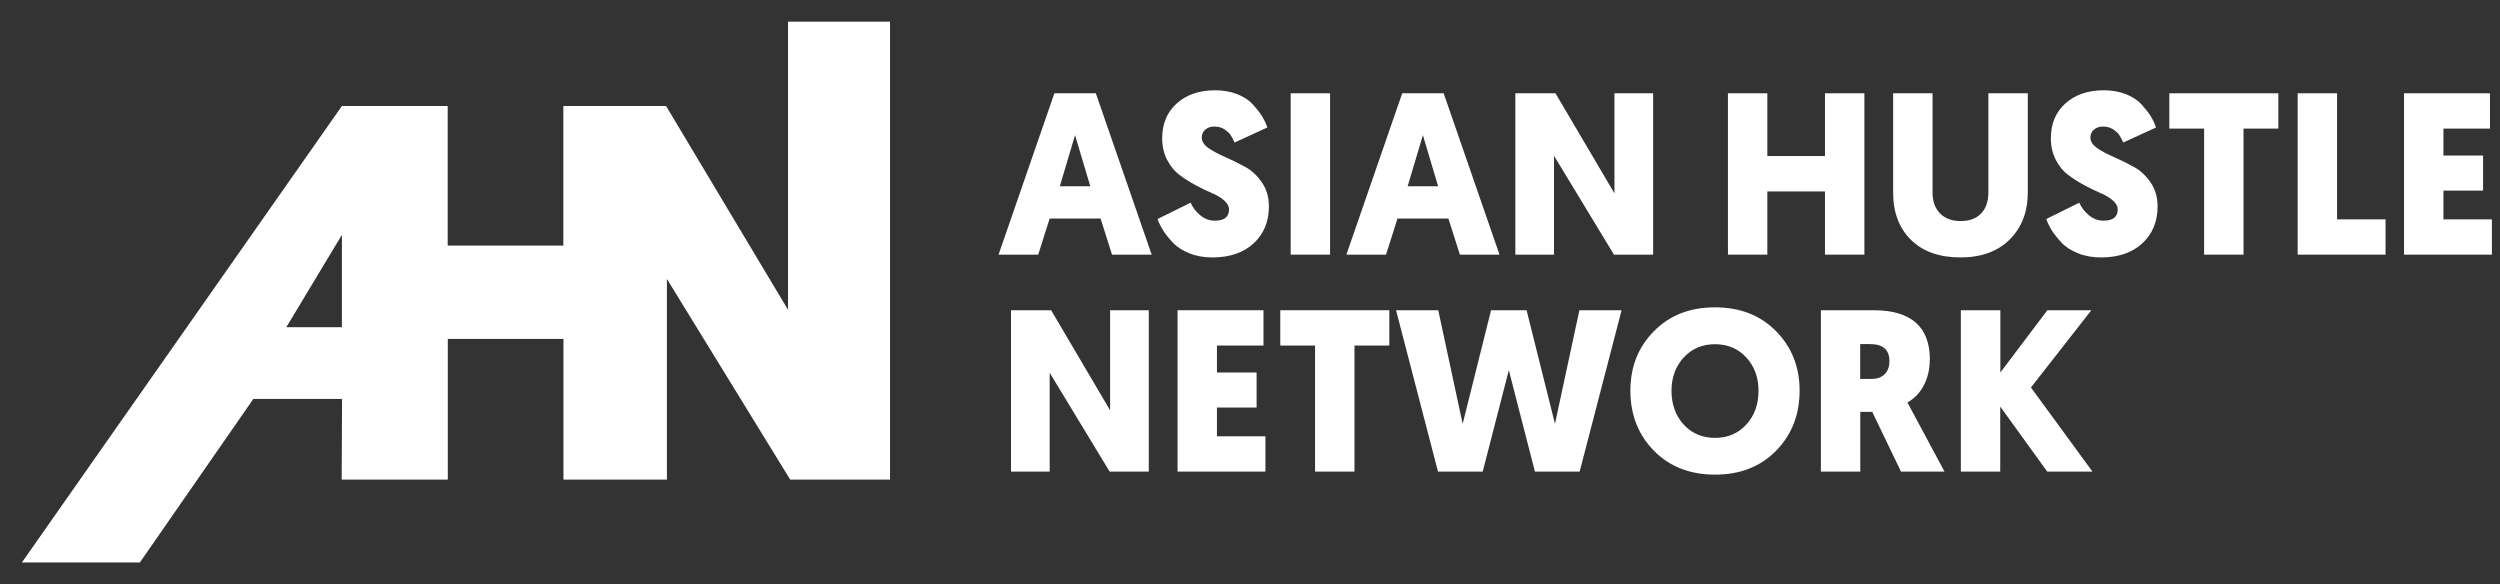 <svg xmlns="http://www.w3.org/2000/svg" width="107" height="25" viewBox="0 0 107 25" fill="none"><rect x="0" y="0" width="107" height="25" fill="#333333" stroke="none"/><path d="M47.099 9.352H44.926L44.435 10.899H42.738L45.128 3.993H46.902L49.292 10.899H47.595L47.104 9.352H47.099ZM46.664 7.971L46.012 5.783L45.361 7.971H46.664Z" fill="white"></path><path d="M52.013 3.864C52.359 3.864 52.675 3.921 52.954 4.03C53.234 4.143 53.456 4.288 53.627 4.474C53.792 4.661 53.927 4.826 54.02 4.981C54.113 5.137 54.191 5.297 54.242 5.457L52.84 6.099C52.784 5.969 52.721 5.861 52.67 5.778C52.618 5.695 52.525 5.618 52.406 5.535C52.282 5.457 52.142 5.416 51.977 5.416C51.811 5.416 51.682 5.462 51.584 5.55C51.485 5.638 51.434 5.747 51.434 5.881C51.434 6.052 51.532 6.207 51.728 6.342C51.925 6.476 52.168 6.606 52.447 6.725C52.732 6.849 53.011 6.988 53.296 7.144C53.58 7.299 53.818 7.526 54.015 7.816C54.211 8.106 54.309 8.442 54.309 8.83C54.309 9.482 54.092 10.009 53.658 10.413C53.223 10.816 52.634 11.018 51.894 11.018C51.532 11.018 51.201 10.961 50.906 10.842C50.611 10.723 50.373 10.573 50.197 10.382C50.021 10.195 49.882 10.02 49.778 9.854C49.675 9.689 49.597 9.528 49.545 9.373L50.958 8.675C51.056 8.892 51.196 9.073 51.382 9.223C51.568 9.373 51.77 9.445 51.992 9.445C52.401 9.445 52.602 9.285 52.602 8.964C52.602 8.825 52.53 8.695 52.39 8.576C52.251 8.452 52.075 8.349 51.863 8.261C51.651 8.173 51.423 8.059 51.17 7.925C50.921 7.79 50.689 7.645 50.482 7.485C50.27 7.33 50.094 7.113 49.954 6.844C49.814 6.575 49.742 6.264 49.742 5.918C49.742 5.297 49.949 4.8 50.363 4.428C50.776 4.055 51.325 3.864 52.013 3.864Z" fill="white"></path><path d="M56.927 3.993V10.899H55.241V3.993H56.927Z" fill="white"></path><path d="M61.986 9.352H59.813L59.322 10.899H57.625L60.015 3.993H61.789L64.179 10.899H62.483L61.991 9.352H61.986ZM61.551 7.971L60.9 5.783L60.248 7.971H61.551Z" fill="white"></path><path d="M69.078 10.899L66.512 6.668V10.899H64.857V3.993H66.574L69.099 8.276V3.993H70.754V10.899H69.078Z" fill="white"></path><path d="M79.796 3.993V10.899H78.109V8.194H75.642V10.899H73.956V3.993H75.642V6.678H78.109V3.993H79.796Z" fill="white"></path><path d="M83.908 11.018C83.003 11.018 82.294 10.765 81.787 10.263C81.28 9.761 81.027 9.089 81.027 8.245V3.993H82.713V8.245C82.713 8.618 82.822 8.918 83.034 9.135C83.246 9.352 83.541 9.461 83.918 9.461C84.296 9.461 84.586 9.352 84.793 9.135C85 8.918 85.103 8.618 85.103 8.235V3.993H86.789V8.235C86.789 9.063 86.531 9.735 86.019 10.247C85.507 10.759 84.803 11.018 83.908 11.018Z" fill="white"></path><path d="M90.048 3.864C90.395 3.864 90.71 3.921 90.99 4.03C91.269 4.143 91.491 4.288 91.662 4.474C91.828 4.661 91.962 4.826 92.055 4.981C92.148 5.137 92.226 5.297 92.278 5.457L90.876 6.099C90.819 5.969 90.757 5.861 90.705 5.778C90.653 5.695 90.56 5.618 90.441 5.535C90.317 5.457 90.177 5.416 90.012 5.416C89.847 5.416 89.717 5.462 89.619 5.55C89.521 5.638 89.469 5.747 89.469 5.881C89.469 6.052 89.567 6.207 89.764 6.342C89.96 6.476 90.203 6.606 90.483 6.725C90.767 6.849 91.046 6.988 91.331 7.144C91.615 7.299 91.853 7.526 92.05 7.816C92.247 8.106 92.345 8.442 92.345 8.83C92.345 9.482 92.128 10.009 91.693 10.413C91.259 10.816 90.669 11.018 89.929 11.018C89.567 11.018 89.236 10.961 88.941 10.842C88.646 10.723 88.408 10.573 88.233 10.382C88.057 10.195 87.917 10.02 87.814 9.854C87.71 9.689 87.632 9.528 87.581 9.373L88.993 8.675C89.091 8.892 89.231 9.073 89.417 9.223C89.603 9.373 89.805 9.445 90.028 9.445C90.436 9.445 90.638 9.285 90.638 8.964C90.638 8.825 90.566 8.695 90.426 8.576C90.286 8.457 90.11 8.349 89.898 8.261C89.686 8.173 89.459 8.059 89.205 7.925C88.957 7.79 88.724 7.645 88.517 7.485C88.305 7.33 88.129 7.113 87.989 6.844C87.85 6.575 87.777 6.264 87.777 5.918C87.777 5.297 87.984 4.8 88.398 4.428C88.812 4.055 89.36 3.864 90.048 3.864Z" fill="white"></path><path d="M97.513 5.504H96.023V10.899H94.336V5.504H92.847V3.993H97.513V5.504Z" fill="white"></path><path d="M102.101 10.899H98.34V3.993H100.026V9.389H102.101V10.899Z" fill="white"></path><path d="M106.653 10.899H102.892V3.993H106.57V5.504H104.579V6.657H106.275V8.157H104.579V9.389H106.653V10.899Z" fill="white"></path><path d="M47.492 20.184L44.926 15.953V20.184H43.271V13.278H44.988L47.513 17.562V13.278H49.168V20.184H47.492Z" fill="white"></path><path d="M54.16 20.184H50.399V13.278H54.077V14.789H52.085V15.943H53.782V17.443H52.085V18.674H54.16V20.184Z" fill="white"></path><path d="M59.462 14.789H57.972V20.184H56.285V14.789H54.796V13.278H59.462V14.789Z" fill="white"></path><path d="M65.695 20.184L64.578 15.844L63.46 20.184H61.546L59.751 13.278H61.557L62.602 18.141L63.817 13.278H65.338L66.553 18.141L67.598 13.278H69.404L67.609 20.184H65.695Z" fill="white"></path><path d="M76.014 19.294C75.342 19.977 74.473 20.314 73.402 20.314C72.332 20.314 71.457 19.972 70.79 19.294C70.123 18.617 69.781 17.758 69.781 16.724C69.781 15.689 70.118 14.856 70.79 14.173C71.462 13.491 72.332 13.154 73.402 13.154C74.473 13.154 75.347 13.496 76.014 14.173C76.687 14.856 77.023 15.704 77.023 16.724C77.023 17.743 76.687 18.612 76.014 19.294ZM74.742 15.301C74.395 14.923 73.945 14.732 73.402 14.732C72.859 14.732 72.409 14.923 72.062 15.301C71.716 15.679 71.54 16.155 71.54 16.729C71.54 17.303 71.716 17.794 72.062 18.172C72.409 18.55 72.859 18.741 73.402 18.741C73.945 18.741 74.395 18.55 74.742 18.172C75.088 17.794 75.264 17.313 75.264 16.729C75.264 16.144 75.088 15.679 74.742 15.301Z" fill="white"></path><path d="M82.594 15.399C82.594 15.793 82.511 16.155 82.346 16.48C82.18 16.806 81.942 17.055 81.637 17.225L83.225 20.184H81.363L80.132 17.629H79.62V20.184H77.934V13.278H80.184C81.798 13.278 82.599 13.987 82.599 15.399H82.594ZM80.039 14.727H79.615V16.217H80.117C80.344 16.217 80.53 16.149 80.665 16.015C80.799 15.88 80.867 15.694 80.867 15.456C80.867 14.97 80.592 14.727 80.039 14.727Z" fill="white"></path><path d="M85.615 13.278V15.943L87.627 13.278H89.51L86.924 16.584L89.557 20.184H87.622L85.61 17.401V20.184H83.924V13.278H85.61H85.615Z" fill="white"></path><path d="M33.727 0.926V13.258L28.508 4.537H24.111V10.511H19.161V4.537H14.634L0.937 24.074H5.986L10.843 17.075H14.64L14.624 20.526H19.166V14.505H24.116V20.526H28.544V11.939L33.82 20.526H38.093V0.926H33.732H33.727ZM14.634 10.051V14.003H12.255L14.634 10.051Z" fill="white"></path></svg>